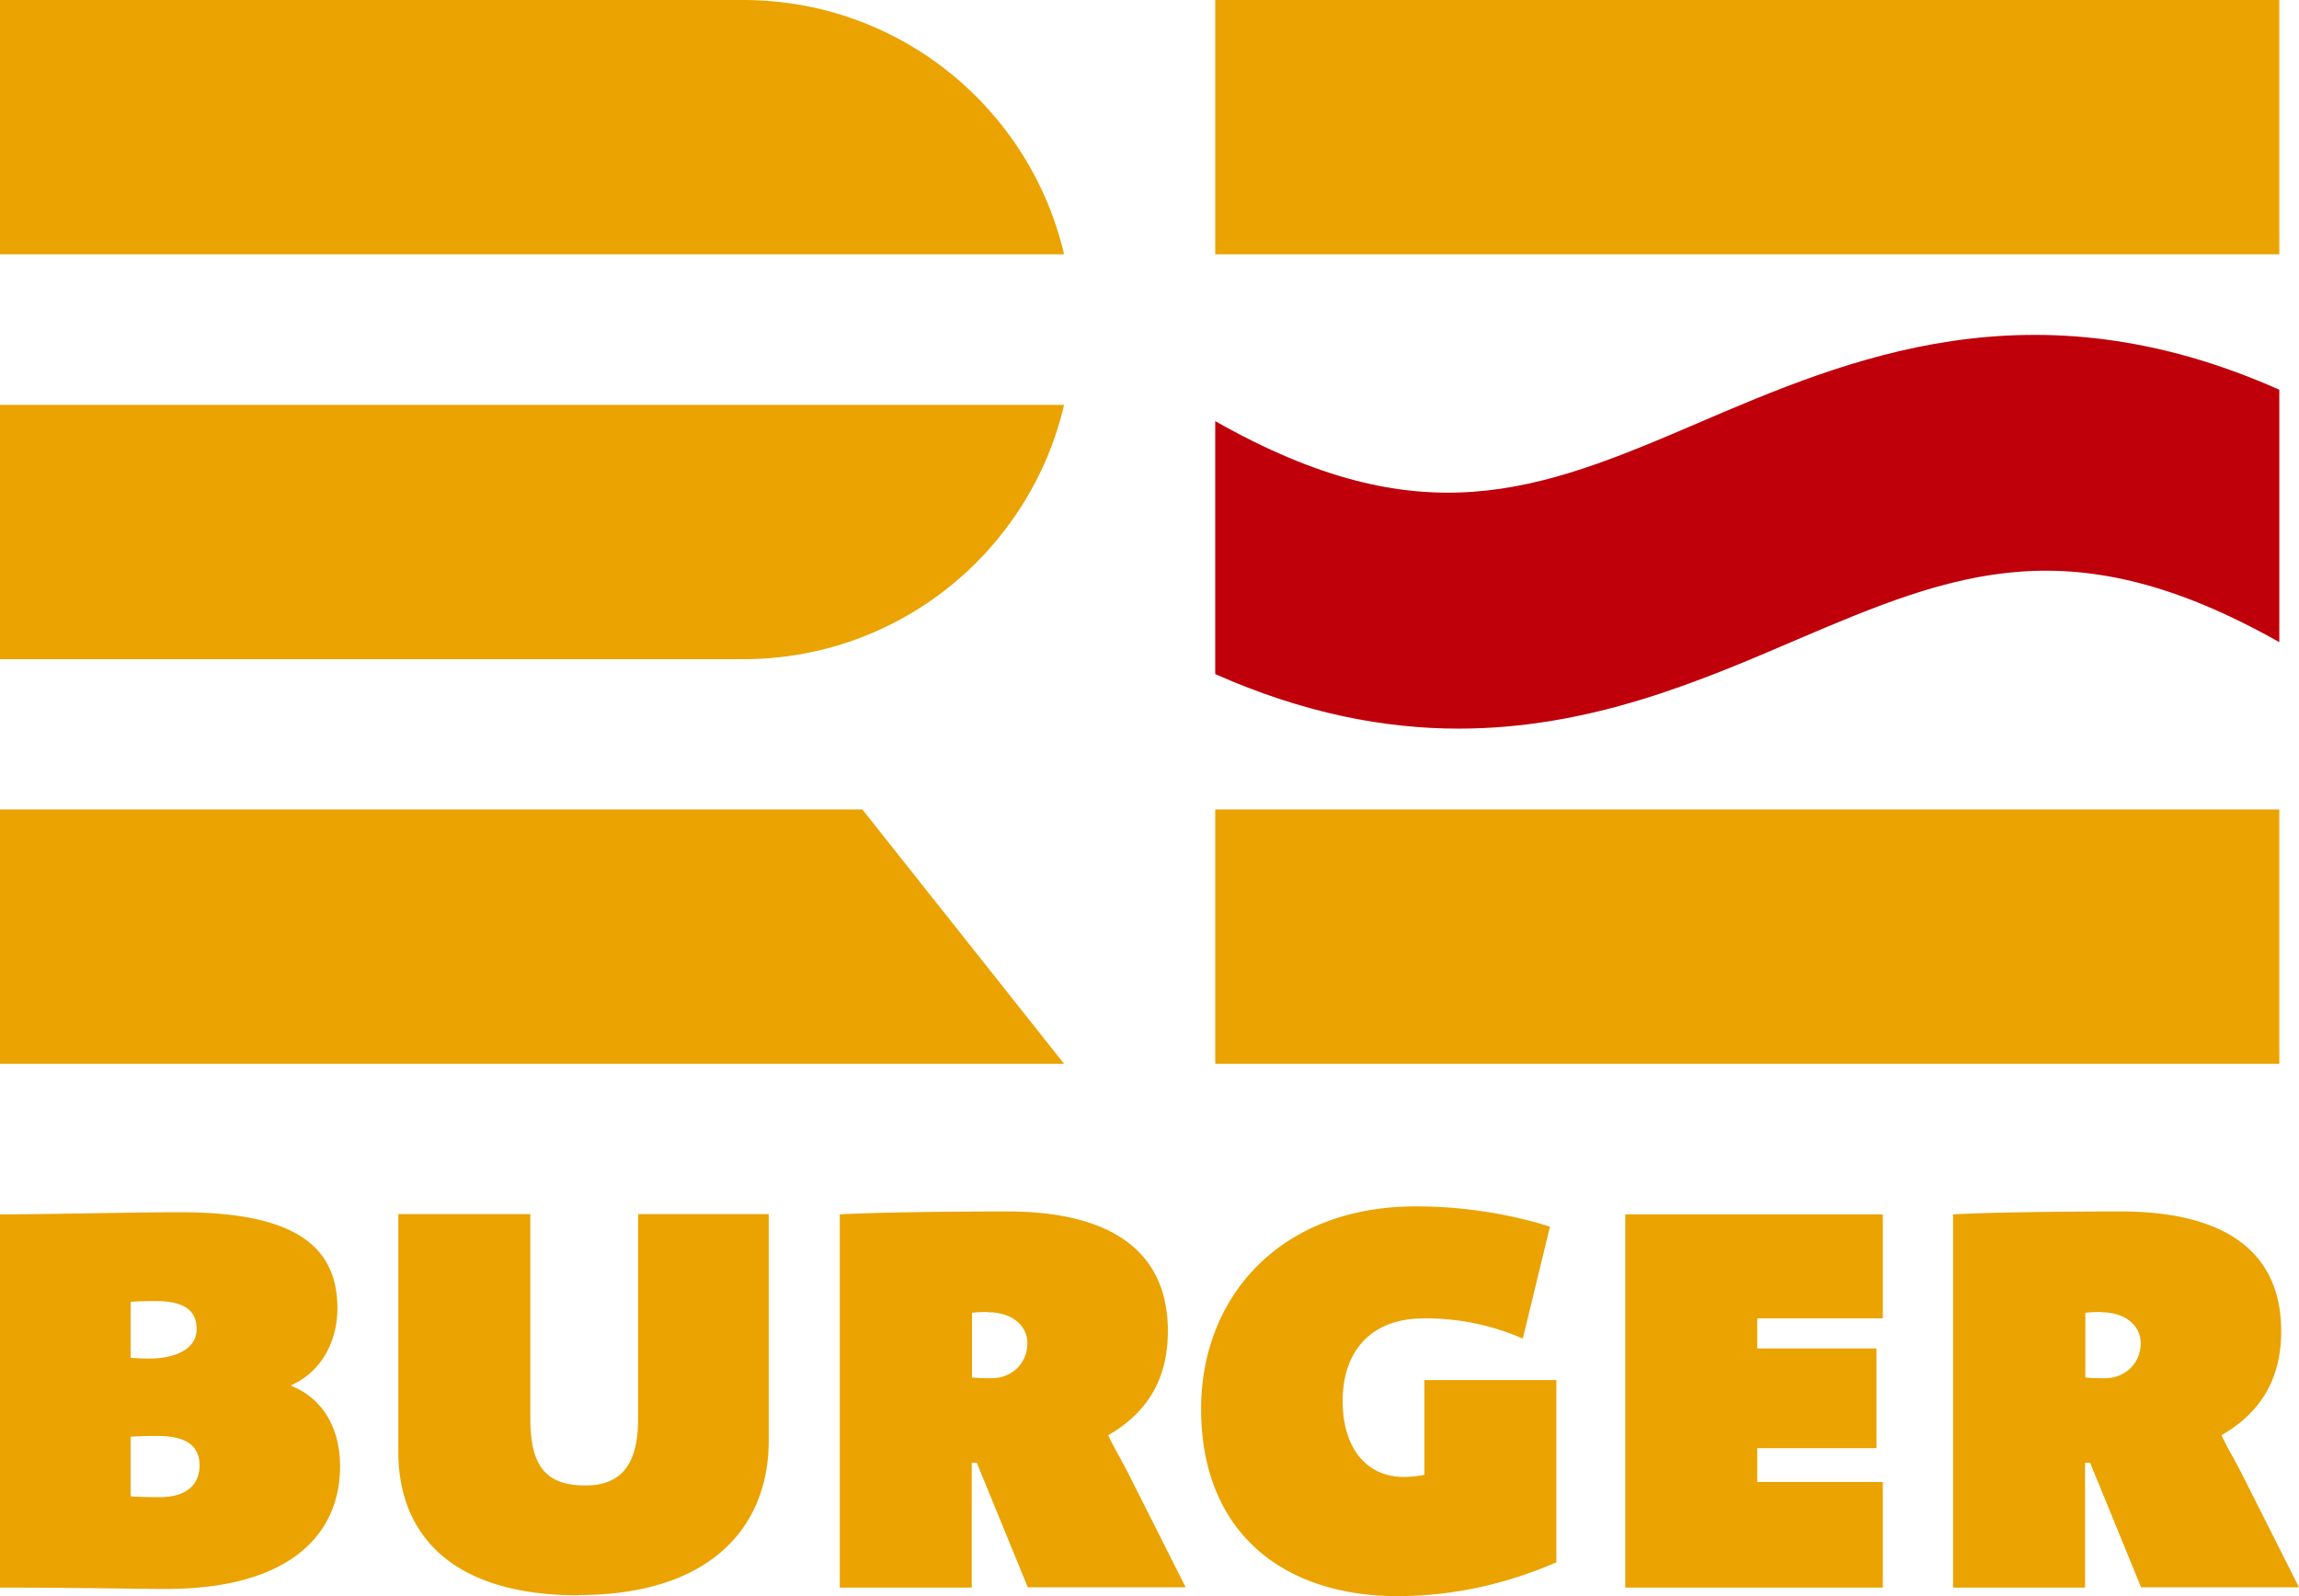 <svg xmlns="http://www.w3.org/2000/svg" id="ReburgerLogo_svg__Layer_1" viewBox="0 0 86.4 60" width="100%" height="100%"><defs><style>.ReburgerLogo_svg__cls-2{stroke-width:0;fill:#eaa300}</style></defs><path d="M39.99 39.99H0v-9.56h32.41zM0 15.22v9.56h27.93c5.87 0 10.78-4.08 12.06-9.56zM0 9.56V0h27.93c5.87 0 10.78 4.08 12.06 9.56zM45.67 0h39.99v9.56H45.67zM45.67 30.43h39.99v9.56H45.67z" class="ReburgerLogo_svg__cls-2"></path><path d="M63.75 15.93c5.73-2.46 12.62-5.41 21.91-1.28v9.49c-7.76-4.38-12.14-2.66-18.14-.09-3.65 1.57-7.78 3.34-12.7 3.34-2.78 0-5.81-.57-9.15-2.05v-9.51c7.72 4.38 12.1 2.67 18.08.1" style="fill:#bf000a;stroke-width:0"></path><path d="M6.26 59.73c-1.13 0-3.37-.05-6.26-.05V45.65c1.81 0 4.91-.08 6.77-.08 4.18 0 5.91 1.19 5.91 3.61 0 1.21-.57 2.37-1.73 2.89v.03c1.16.46 1.83 1.56 1.83 3.02 0 2.62-1.97 4.61-6.53 4.61Zm-.41-10.82c-.22 0-.59 0-.94.03v2.1c.3.03.54.03.7.03.97 0 1.78-.35 1.78-1.11 0-.67-.43-1.05-1.54-1.05m.09 5.07c-.32 0-.67 0-1.03.03v2.24c.43.03.86.03 1.11.03.97 0 1.48-.46 1.48-1.19 0-.62-.35-1.11-1.56-1.11M21.74 59.97c-4.75 0-6.77-2.27-6.77-5.4v-8.93h4.96v7.66c0 1.81.57 2.54 2.08 2.54 1.32 0 1.97-.78 1.97-2.48v-7.72h4.91v8.52c0 3.26-2.21 5.8-7.15 5.8ZM38.63 59.68l-1.92-4.69h-.19v4.69h-4.96V45.65c1.43-.08 4.37-.11 6.29-.11 3.7 0 6.04 1.35 6.04 4.5 0 1.81-.78 3.07-2.24 3.91.16.38.51.94.86 1.65l2.05 4.07h-5.94Zm-1.51-10.36c-.08 0-.38 0-.59.03v2.43c.24.03.51.03.73.03.78 0 1.35-.57 1.35-1.32 0-.65-.57-1.16-1.48-1.16ZM52.5 60c-4.13 0-7.36-2.27-7.36-7.04 0-4.18 2.94-7.61 8.07-7.61 1.65 0 3.37.24 5.04.76l-1.02 4.21a9.1 9.1 0 0 0-3.72-.76c-2.02 0-3.05 1.27-3.05 3.1s.94 2.86 2.29 2.86c.27 0 .54-.03.78-.08v-3.56h4.96v6.85c-1.86.81-3.86 1.27-5.99 1.27M61.08 59.68V45.65h9.68v3.91h-4.72v1.13h4.48v3.75h-4.48v1.27h4.72v3.97zM80.47 59.68l-1.92-4.69h-.19v4.69H73.4V45.65c1.43-.08 4.37-.11 6.29-.11 3.7 0 6.04 1.35 6.04 4.5 0 1.81-.78 3.07-2.24 3.91.16.38.51.94.86 1.65l2.05 4.07h-5.94Zm-1.51-10.36c-.08 0-.38 0-.59.03v2.43c.24.03.51.03.73.03.78 0 1.35-.57 1.35-1.32 0-.65-.57-1.16-1.48-1.16Z" class="ReburgerLogo_svg__cls-2"></path></svg>